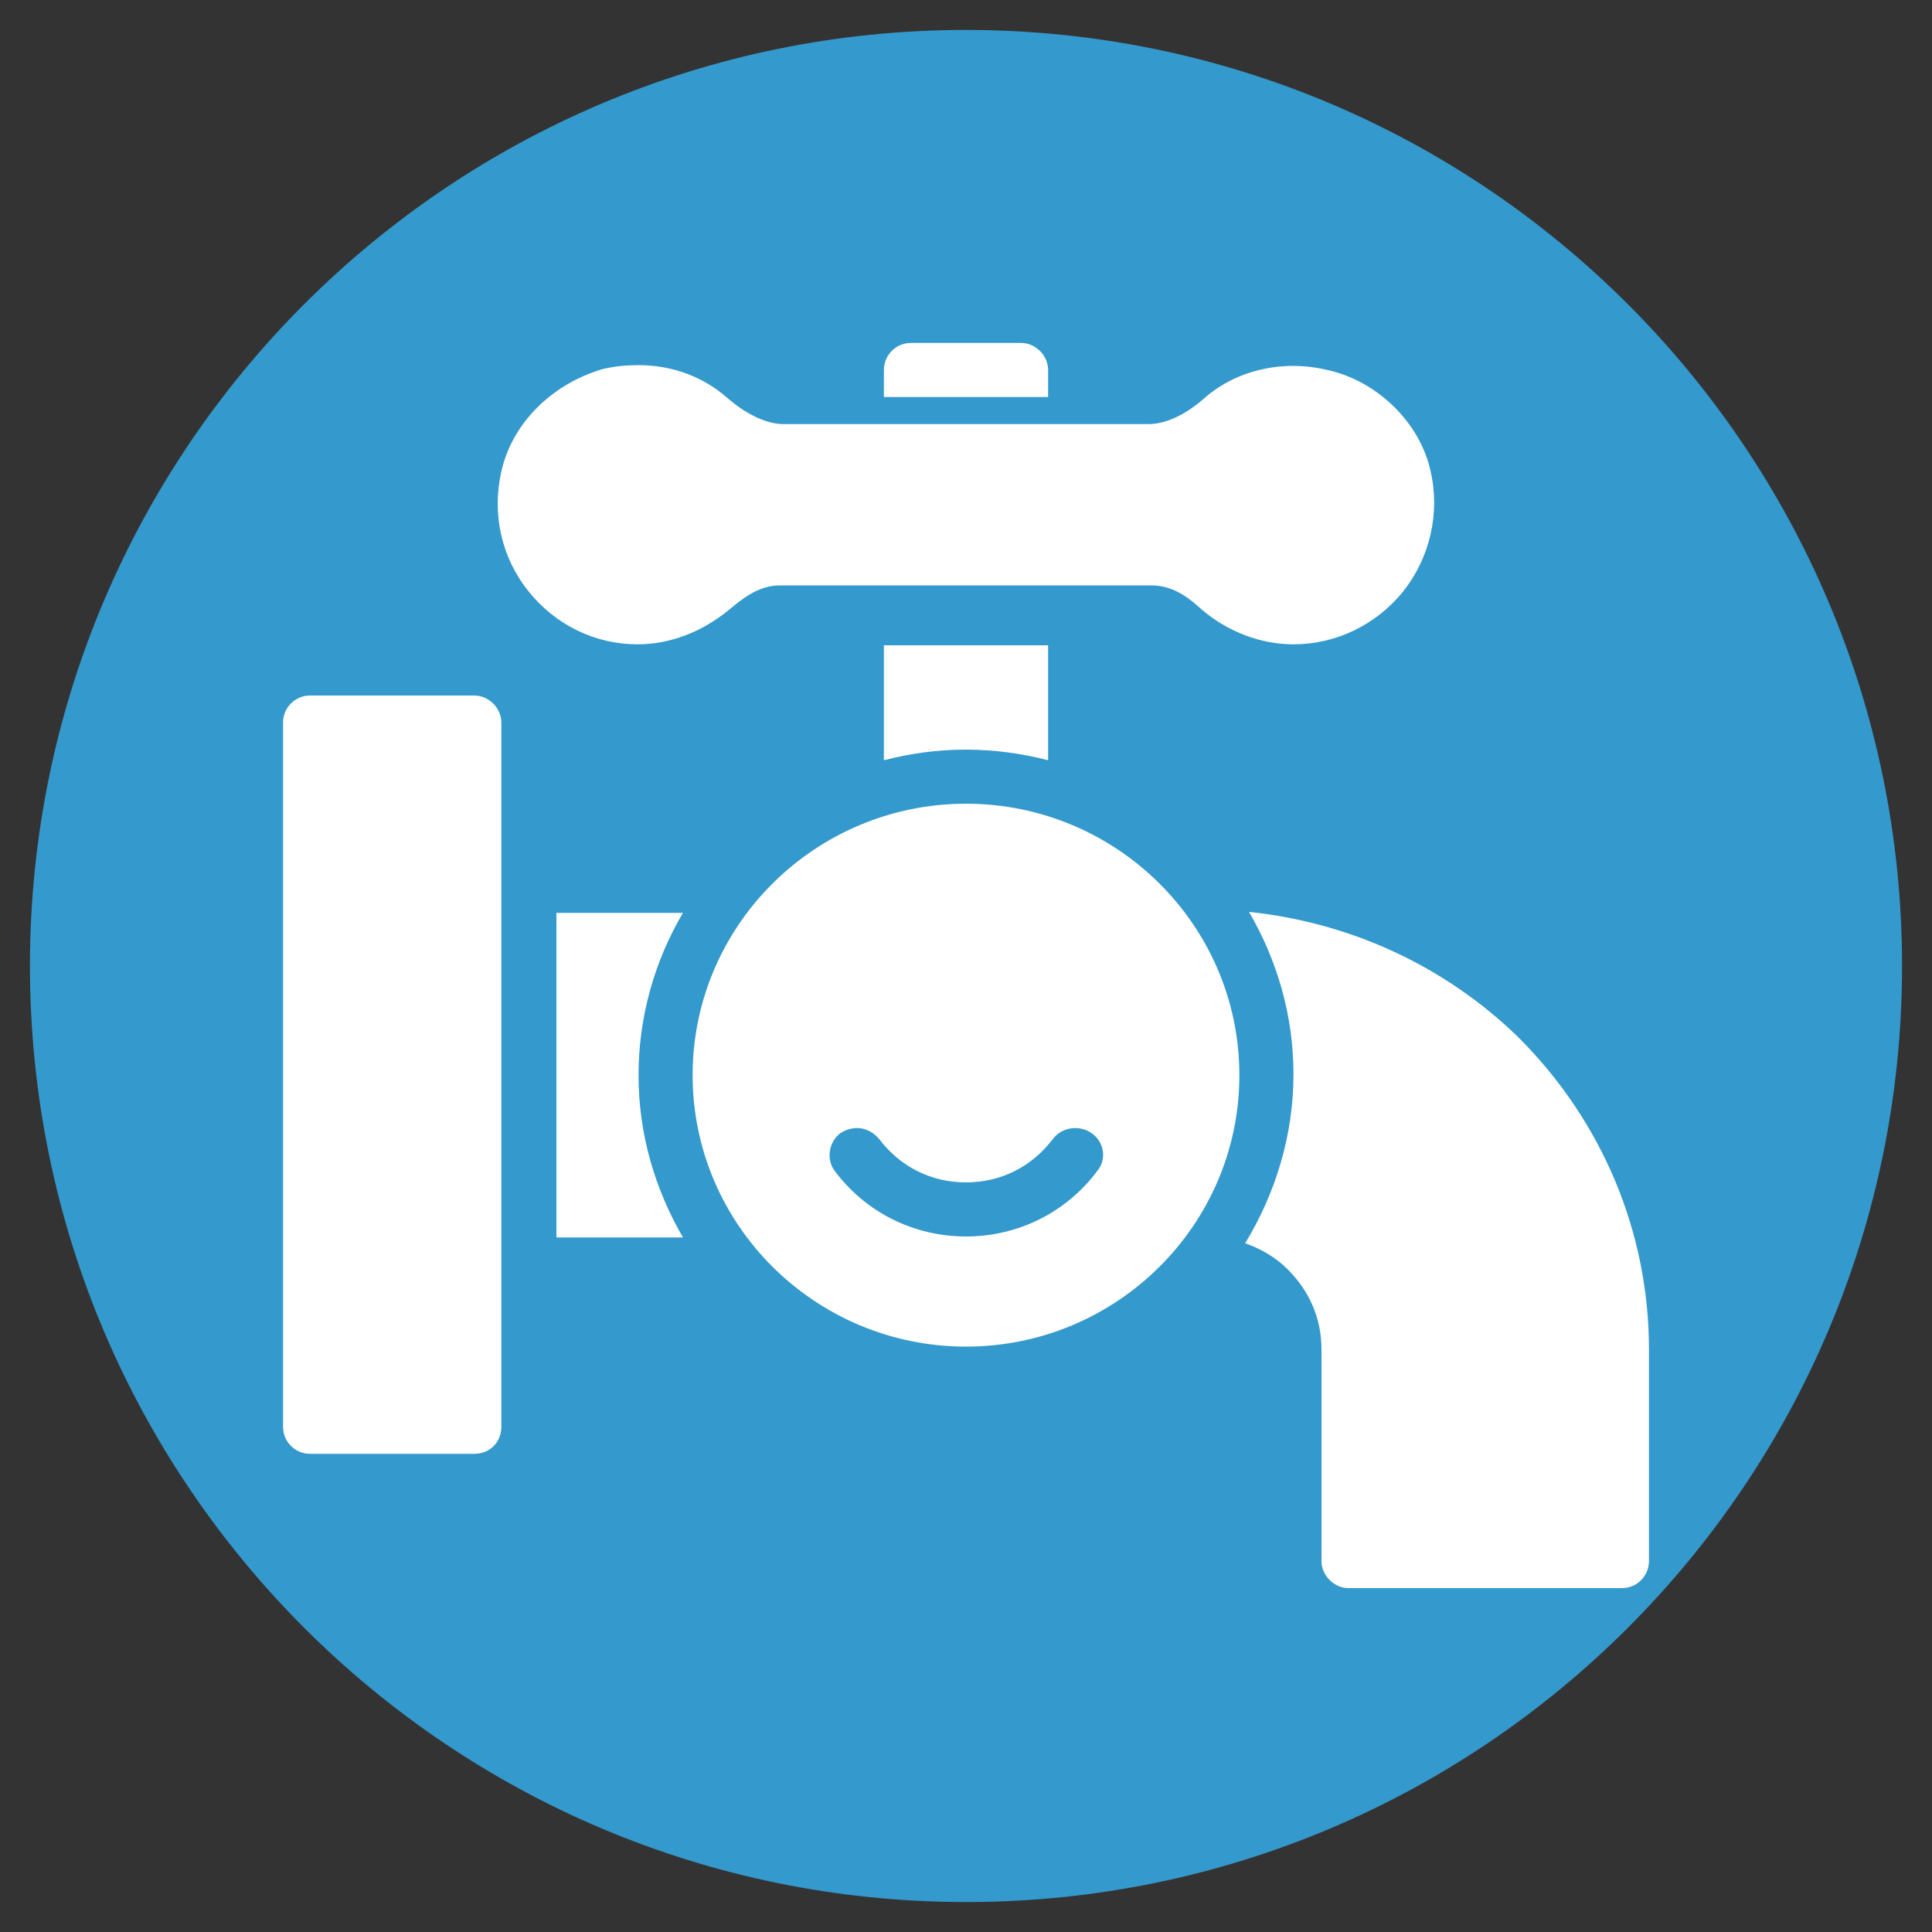 <?xml version="1.0" encoding="utf-8"?>
<!-- Generator: Adobe Illustrator 24.1.0, SVG Export Plug-In . SVG Version: 6.00 Build 0)  -->
<svg version="1.1" id="Layer_1" xmlns="http://www.w3.org/2000/svg" xmlns:xlink="http://www.w3.org/1999/xlink" x="0px" y="0px"
	 viewBox="0 0 200 200" style="enable-background:new 0 0 200 200;" xml:space="preserve">
<rect x="0" y="0" width="200" height="200" fill="#333333" stroke="none"/>
<style type="text/css">
	.st0{clip-path:url(#SVGID_2_);fill:#3499CC;}
	.st1{clip-path:url(#SVGID_4_);fill:#FFFFFF;}
</style>
<g>
	<defs>
		<rect id="SVGID_1_" x="3.1" y="3.1" width="193.8" height="193.8"/>
	</defs>
	<clipPath id="SVGID_2_">
		<use xlink:href="#SVGID_1_"  style="overflow:visible;"/>
	</clipPath>
	<path class="st0" d="M100,3.1C46.5,3.1,3.1,46.5,3.1,100c0,53.5,43.4,96.9,96.9,96.9c53.5,0,96.9-43.4,96.9-96.9
		C196.9,46.5,153.5,3.1,100,3.1"/>
</g>
<g>
	<defs>
		<rect id="SVGID_3_" x="29.3" y="34.5" width="141.4" height="131"/>
	</defs>
	<clipPath id="SVGID_4_">
		<use xlink:href="#SVGID_3_"  style="overflow:visible;"/>
	</clipPath>
	<path class="st1" d="M89.1,116.8c0.7,0.1,1.4,0.5,1.9,1.1c2.2,2.9,5.4,4.5,9,4.5c3.6,0,6.8-1.6,9-4.5c0.9-1.2,2.7-1.5,4-0.6
		c1.3,0.9,1.6,2.7,0.6,3.9c-3.2,4.3-8.2,6.8-13.6,6.8c-5.4,0-10.4-2.5-13.6-6.8c-0.9-1.2-0.6-3,0.6-3.9
		C87.6,116.9,88.4,116.7,89.1,116.8 M129.3,94.4c2.9,5,4.6,10.7,4.6,16.8c0,6.4-1.9,12.4-5,17.5c1.7,0.6,3.2,1.5,4.4,2.7
		c2.2,2.2,3.5,5,3.5,8.3v21.9c0,1.5,1.3,2.8,2.8,2.8h28.3c1.6,0,2.8-1.3,2.8-2.8v-21.9c0-12.1-4.8-23.6-13.5-32.3
		C149.6,100,139.8,95.5,129.3,94.4z M57.6,94.4v33.7h13.1c-2.9-5-4.6-10.7-4.6-16.8c0-6.1,1.7-11.9,4.6-16.8H57.6z M100,83.2
		c-15.6,0-28.3,12.6-28.3,28.1c0,15.5,12.7,28.1,28.3,28.1c15.6,0,28.3-12.6,28.3-28.1C128.3,95.8,115.6,83.2,100,83.2z M32.1,72
		c-1.6,0-2.8,1.3-2.8,2.8v72.9c0,1.6,1.3,2.8,2.8,2.8h17c1.6,0,2.8-1.2,2.8-2.8V74.8c0-1.5-1.3-2.8-2.8-2.8H32.1z M91.5,66.8v11.9
		c2.7-0.7,5.5-1.1,8.5-1.1c2.9,0,5.8,0.4,8.5,1.1V66.8H91.5z M66.1,37.8c-1.2,0-2.4,0.1-3.7,0.4C57,39.8,53,43.9,51.9,48.8
		c-1,4.4,0,8.9,2.8,12.4c2.8,3.5,6.9,5.5,11.3,5.5c3.4,0,6.7-1.3,9.5-3.6c1.1-0.9,2.9-2.5,5.2-2.5h38.5c2.4,0,4.1,1.5,5.2,2.5
		c2.7,2.3,6.1,3.6,9.5,3.6c4.4,0,8.5-2,11.3-5.4c2.8-3.5,3.9-8.1,2.9-12.5c-1.1-5.1-5.6-9.4-10.7-10.5c-4.6-1.1-9.4,0-12.7,2.9
		c-1.7,1.5-3.8,2.7-5.8,2.7H81.1c-2,0-4.2-1.3-5.8-2.7C72.8,39,69.6,37.8,66.1,37.8z M94.3,35.5c-1.6,0-2.8,1.3-2.8,2.8v2.8h17v-2.8
		c0-1.5-1.3-2.8-2.8-2.8H94.3z"/>
</g>
</svg>
